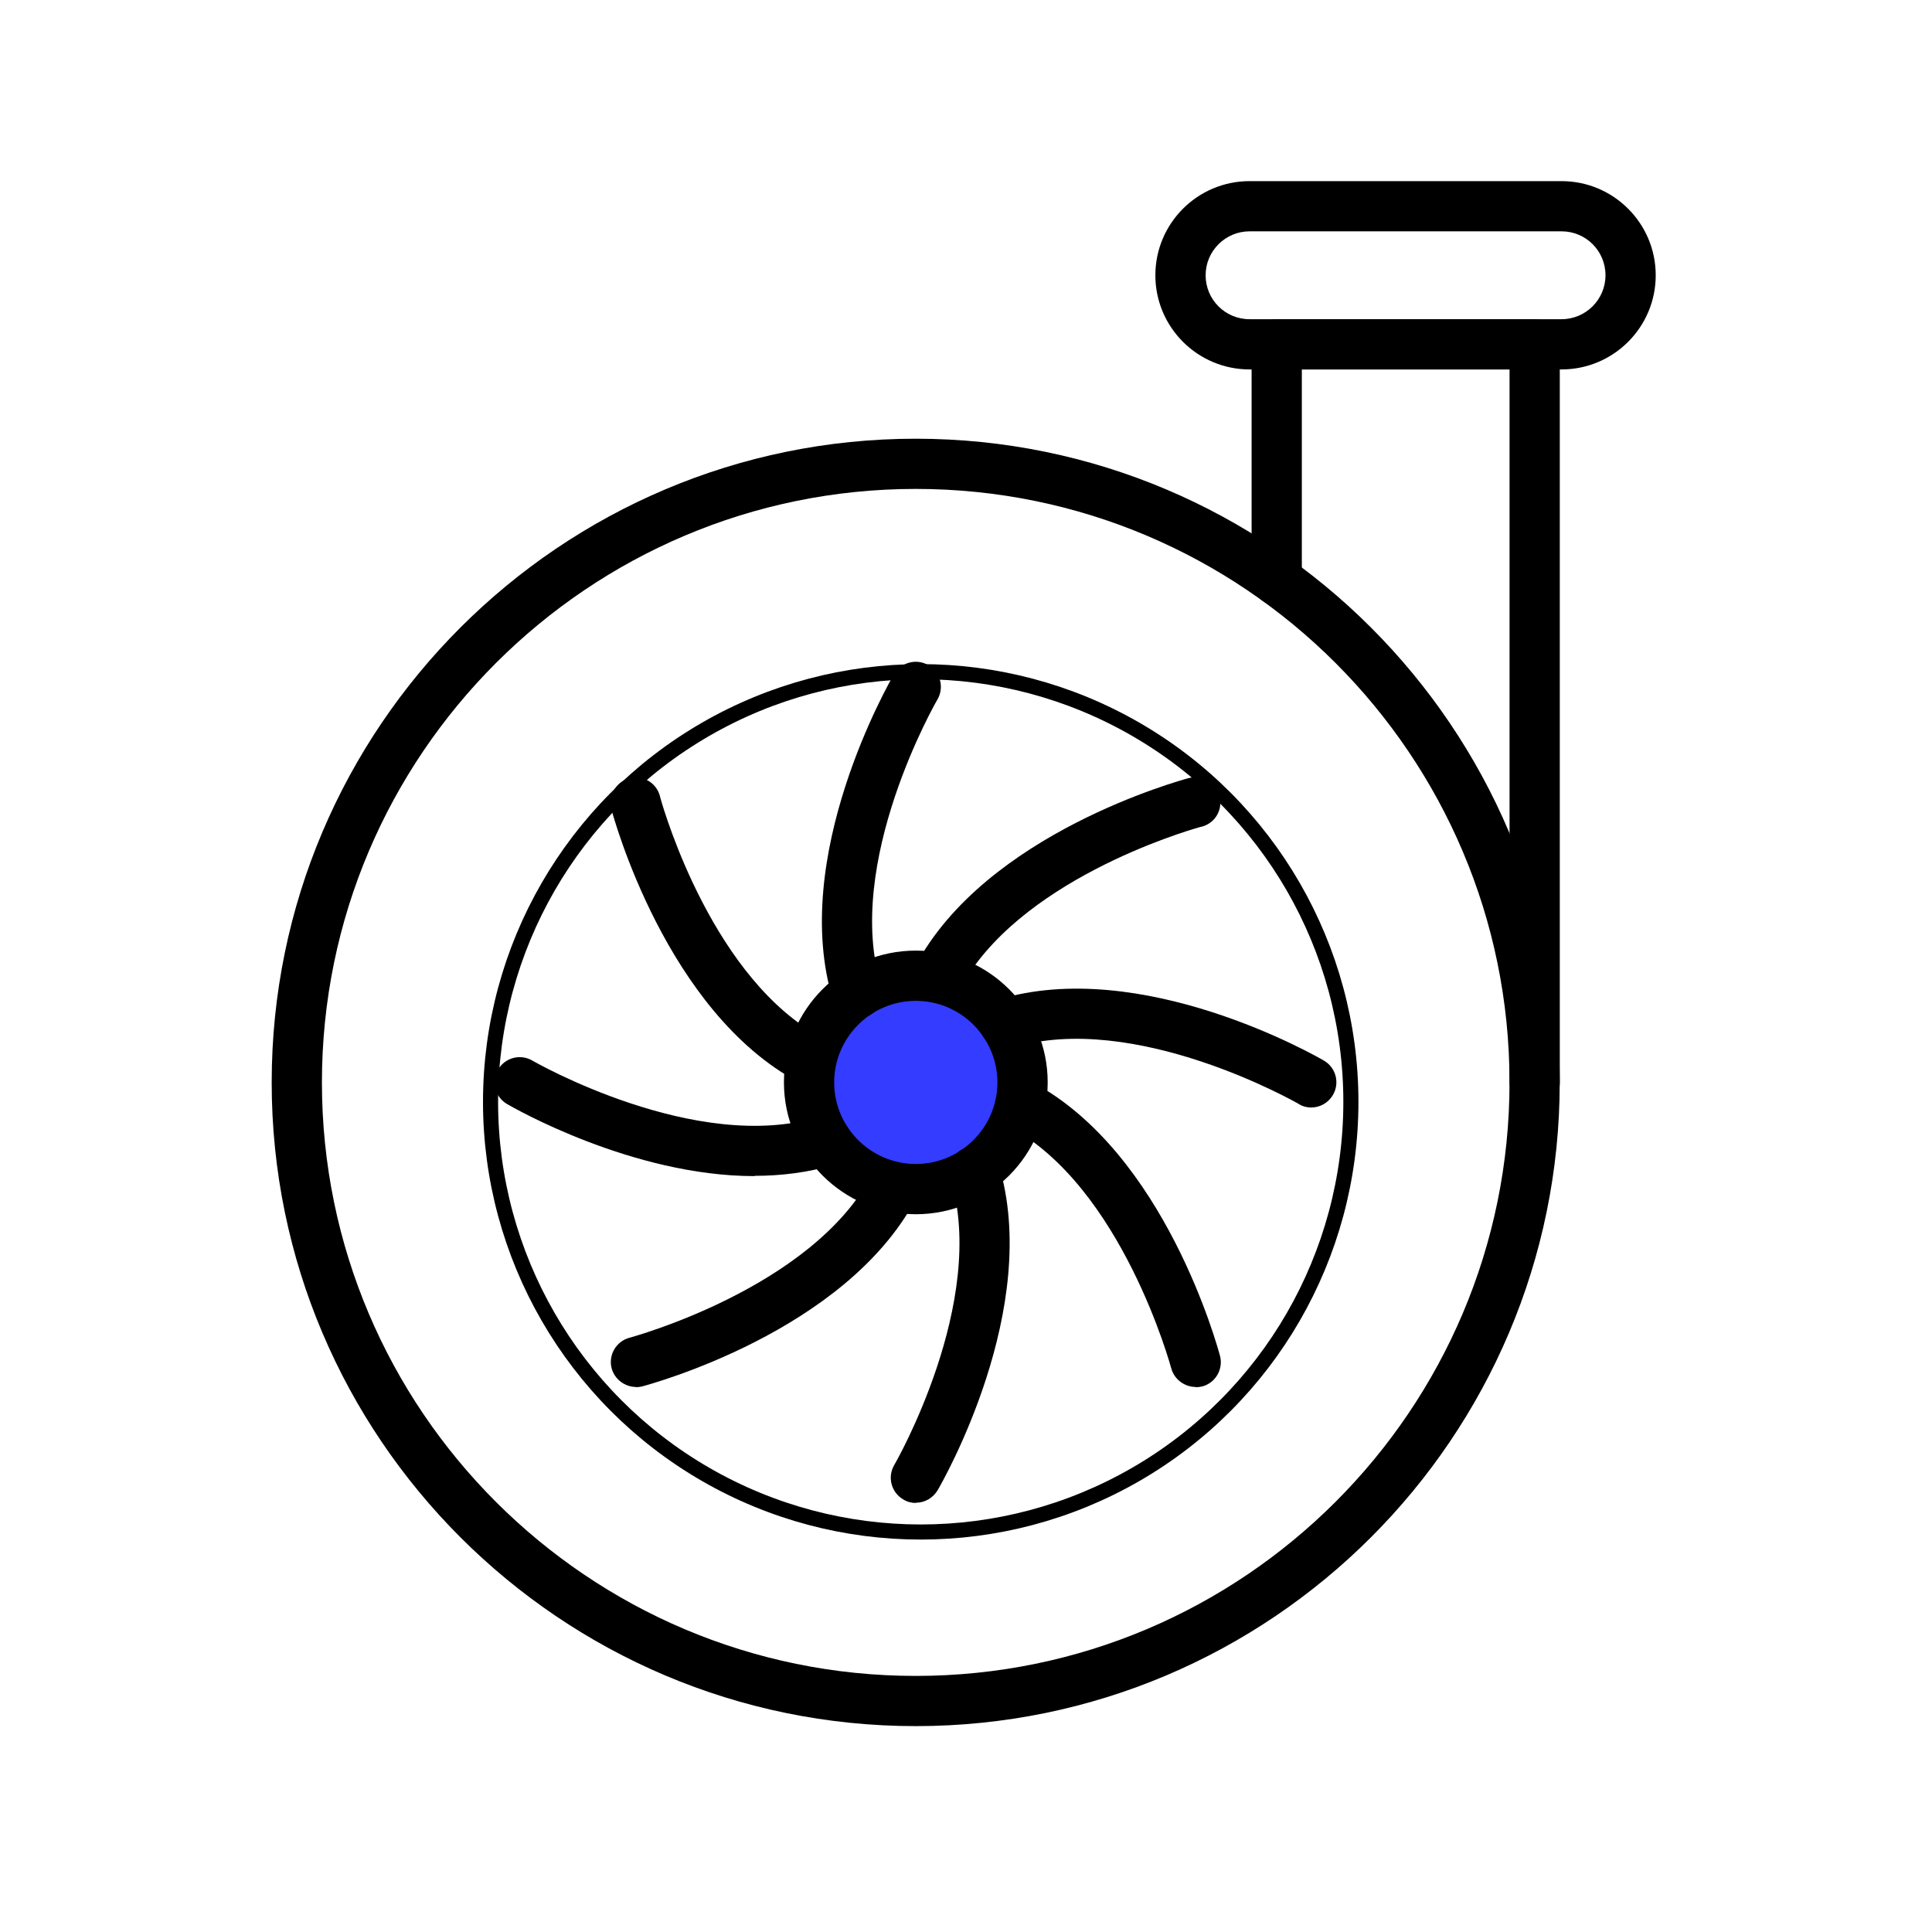 <svg width="64" height="64" viewBox="0 0 64 64" fill="none" xmlns="http://www.w3.org/2000/svg">
<circle cx="30.5" cy="35.5" r="3.5" fill="#333CFF"/>
<path d="M50.839 36.689C50.381 36.689 50.006 36.314 50.006 35.857V12.238H43.125V19.215C43.125 19.673 42.751 20.047 42.293 20.047C41.835 20.047 41.461 19.673 41.461 19.215V11.406C41.461 10.948 41.835 10.574 42.293 10.574H50.839C51.296 10.574 51.67 10.948 51.67 11.406V35.857C51.67 36.314 51.296 36.689 50.839 36.689Z" fill="black"/>
<path d="M51.728 12.238H41.394C39.671 12.238 38.273 10.84 38.273 9.119C38.273 7.397 39.671 6 41.394 6H51.728C53.45 6 54.848 7.397 54.848 9.119C54.848 10.84 53.45 12.238 51.728 12.238ZM41.394 7.663C40.595 7.663 39.938 8.312 39.938 9.119C39.938 9.925 40.587 10.574 41.394 10.574H51.728C52.527 10.574 53.184 9.925 53.184 9.119C53.184 8.312 52.535 7.663 51.728 7.663H41.394Z" fill="black"/>
<path d="M28.399 33.744C28.041 33.744 27.717 33.511 27.6 33.154C26.128 28.38 29.473 22.584 29.614 22.334C29.847 21.943 30.355 21.802 30.754 22.035C31.153 22.267 31.286 22.775 31.053 23.174C31.02 23.224 27.933 28.588 29.19 32.663C29.323 33.104 29.081 33.57 28.64 33.703C28.557 33.728 28.474 33.736 28.399 33.736L28.399 33.744Z" fill="black"/>
<path d="M30.338 49.787C30.197 49.787 30.055 49.754 29.922 49.671C29.523 49.438 29.39 48.931 29.622 48.531C29.656 48.481 32.734 43.117 31.486 39.042C31.353 38.601 31.595 38.136 32.035 38.003C32.476 37.87 32.942 38.119 33.075 38.551C34.54 43.325 31.203 49.122 31.062 49.363C30.904 49.629 30.629 49.779 30.346 49.779L30.338 49.787Z" fill="black"/>
<path d="M43.44 36.688C43.298 36.688 43.157 36.655 43.024 36.572C42.974 36.539 37.59 33.462 33.53 34.709C33.08 34.842 32.623 34.593 32.49 34.16C32.356 33.719 32.598 33.254 33.039 33.121C37.807 31.657 43.614 34.992 43.855 35.133C44.255 35.366 44.388 35.873 44.155 36.273C43.997 36.539 43.722 36.688 43.431 36.688H43.44Z" fill="black"/>
<path d="M24.993 38.96C20.941 38.96 16.997 36.689 16.797 36.573C16.398 36.34 16.265 35.833 16.497 35.434C16.73 35.034 17.238 34.901 17.637 35.134C17.687 35.167 23.063 38.245 27.131 36.997C27.572 36.864 28.038 37.114 28.171 37.546C28.305 37.987 28.063 38.452 27.622 38.586C26.765 38.843 25.875 38.951 24.993 38.951L24.993 38.96Z" fill="black"/>
<path d="M31.058 33.219C30.924 33.219 30.791 33.186 30.667 33.119C30.259 32.903 30.109 32.396 30.325 31.997C32.663 27.597 39.112 25.851 39.378 25.775C39.886 25.642 40.427 26.05 40.427 26.582C40.427 26.99 40.144 27.322 39.753 27.397C39.187 27.555 33.695 29.194 31.79 32.778C31.64 33.06 31.349 33.218 31.058 33.218L31.058 33.219Z" fill="black"/>
<path d="M21.069 45.945C20.703 45.945 20.362 45.695 20.262 45.329C20.145 44.888 20.412 44.431 20.852 44.315C20.911 44.298 26.877 42.684 28.873 38.934C29.09 38.526 29.597 38.377 29.997 38.593C30.404 38.809 30.554 39.316 30.338 39.716C28 44.115 21.543 45.853 21.268 45.928C21.194 45.945 21.127 45.953 21.052 45.953L21.069 45.945Z" fill="black"/>
<path d="M39.607 45.945C39.241 45.945 38.9 45.695 38.8 45.33C38.783 45.271 37.169 39.309 33.417 37.313C33.009 37.096 32.859 36.589 33.075 36.19C33.292 35.782 33.799 35.633 34.199 35.849C38.6 38.194 40.339 44.64 40.414 44.914C40.531 45.355 40.265 45.812 39.824 45.928C39.757 45.945 39.682 45.953 39.607 45.953L39.607 45.945Z" fill="black"/>
<path d="M26.858 35.956C26.725 35.956 26.592 35.923 26.467 35.857C22.074 33.52 20.327 27.074 20.252 26.808C20.235 26.742 20.227 26.667 20.227 26.592C20.227 26.134 20.601 25.752 21.059 25.752C21.466 25.752 21.799 26.043 21.874 26.426C22.032 26.991 23.663 32.48 27.249 34.385C27.657 34.601 27.807 35.108 27.59 35.507C27.441 35.79 27.149 35.948 26.858 35.948L26.858 35.956Z" fill="black"/>
<path d="M30.334 57.18C18.568 57.18 9 47.616 9 35.857C9 24.097 18.569 14.533 30.334 14.533C42.099 14.533 51.668 24.097 51.668 35.857C51.668 47.616 42.099 57.18 30.334 57.18ZM30.334 16.196C19.492 16.196 10.664 25.011 10.664 35.857C10.664 46.702 19.483 55.517 30.334 55.517C41.185 55.517 50.005 46.702 50.005 35.857C50.005 25.011 41.185 16.196 30.334 16.196Z" fill="black"/>
<path d="M30.337 40.223C27.932 40.223 25.969 38.268 25.969 35.856C25.969 33.445 27.924 31.49 30.337 31.49C32.75 31.49 34.706 33.445 34.706 35.856C34.706 38.268 32.75 40.223 30.337 40.223ZM30.337 33.154C28.848 33.154 27.633 34.368 27.633 35.857C27.633 37.345 28.848 38.559 30.337 38.559C31.826 38.559 33.041 37.345 33.041 35.857C33.041 34.368 31.826 33.154 30.337 33.154Z" fill="black"/>
<circle cx="30.5" cy="36.5" r="14.25" stroke="black" stroke-width="0.5"/>
</svg>

